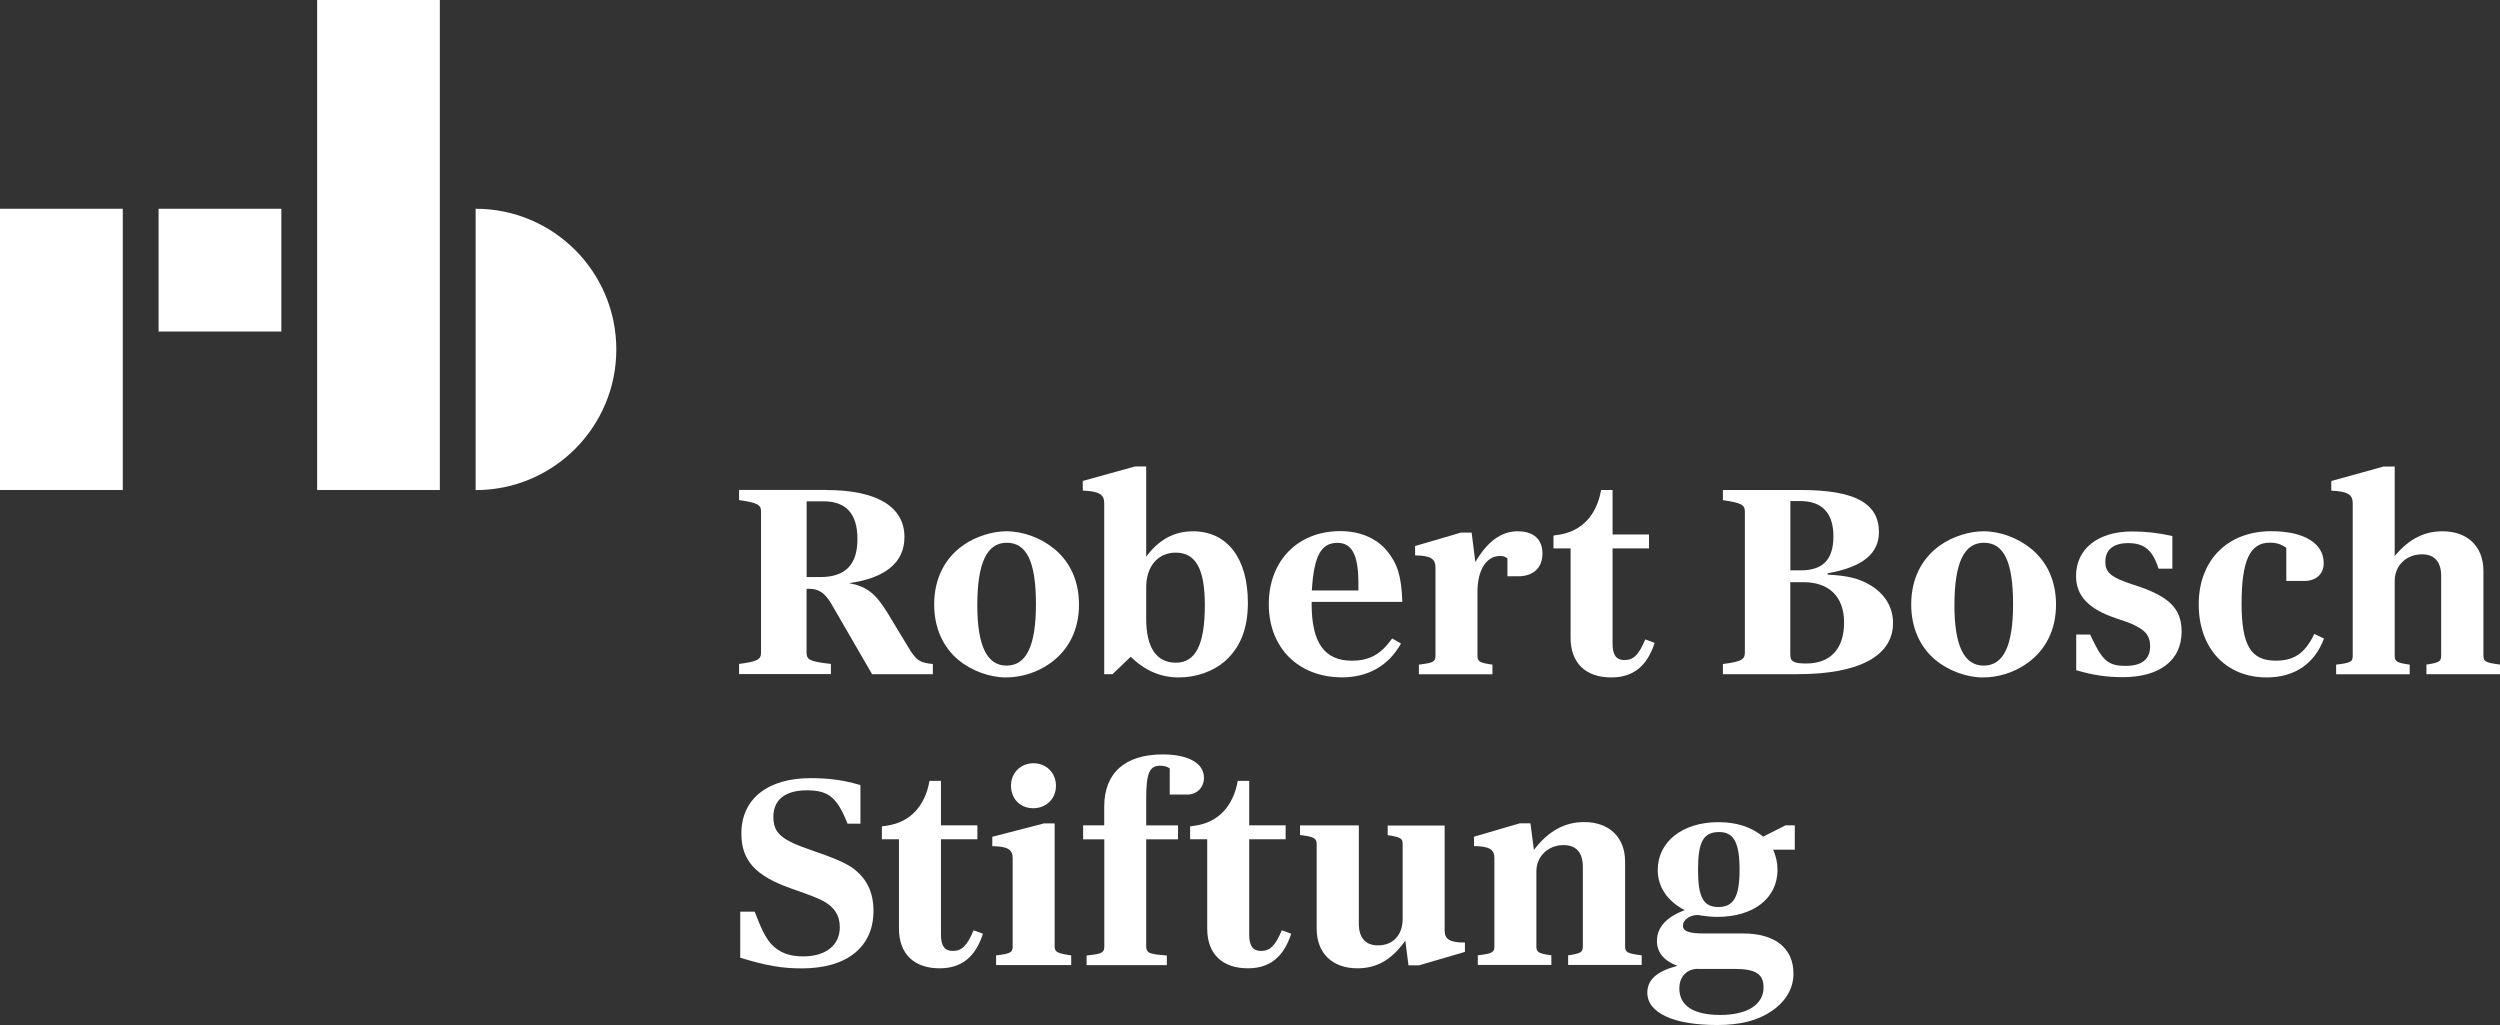 <?xml version="1.0" encoding="UTF-8"?>
<svg id="Layer_2" data-name="Layer 2" xmlns="http://www.w3.org/2000/svg" viewBox="0 0 283.46 116.22">
  <rect x="0" y="0" width="283.46" height="116.22" fill="#333333" stroke="none"/>
  <g id="Robert_Bosch_Stiftung_Logo" data-name="Robert Bosch Stiftung Logo">
    <g>
      <polygon points="31.9 37.59 17.98 37.59 17.98 23.67 24.94 23.67 31.9 23.67 31.9 37.59" style="fill: #fff;"/>
      <polygon points="0 55.56 13.92 55.56 13.92 23.67 6.96 23.67 0 23.67 0 55.56" style="fill: #fff;"/>
      <polygon points="35.96 55.56 49.87 55.56 49.87 0 42.91 0 35.96 0 35.96 55.56" style="fill: #fff;"/>
      <path d="M53.93,23.67v31.9c8.81,0,15.95-7.14,15.95-15.95s-7.14-15.95-15.95-15.95Z" style="fill: #fff;"/>
      <g>
        <path d="M93.66,55.56c5.76,0,8.89,1.88,8.89,5.34,0,2.85-2.12,4.64-6.28,5.22,1.97.36,3,1.15,4.34,3.34l2.61,4.31c.76,1.15,1.12,1.37,2.55,1.52v1.15h-6.89l-4.64-8.01c-.7-1.18-1.4-1.67-2.46-1.67h-.33v7.22c0,.85.39,1.03,2.76,1.3v1.15h-10.41v-1.15c2.06-.27,2.49-.49,2.49-1.3v-15.97c0-.79-.39-1-2.49-1.31v-1.15h9.86ZM91.45,65.43h1.55c2.85,0,4.22-1.4,4.22-4.31s-1.33-4.28-3.85-4.28h-1.91v8.59Z" style="fill: #fff;"/>
        <path d="M119.55,62.24c1.82,1.52,2.79,3.67,2.79,6.31,0,2.85-1.15,5.16-3.31,6.68-1.46,1.03-3.22,1.58-5.01,1.58s-3.88-.76-5.34-1.97c-1.79-1.49-2.76-3.7-2.76-6.31,0-2.88,1.18-5.25,3.34-6.74,1.4-.97,3.25-1.55,4.85-1.55,1.91,0,3.94.76,5.43,2ZM110.81,68.64c0,4.55,1.09,6.83,3.31,6.83s3.34-2.16,3.34-6.98-1.06-6.95-3.31-6.95-3.34,2.28-3.34,7.1Z" style="fill: #fff;"/>
        <path d="M129.96,63.12c1.43-1.94,3.19-2.88,5.31-2.88,3.88,0,6.22,3.07,6.22,8.1,0,2.97-.88,5.16-2.7,6.71-1.33,1.12-3.22,1.76-5.13,1.76-2.06,0-3.82-.76-5.46-2.34l-2.06,1.97h-.94v-19.39c0-1-.58-1.34-2.43-1.43v-1.09l5.92-1.64h1.27v10.23ZM129.96,70.16c0,3.25,1.15,4.98,3.37,4.98s3.28-2.03,3.28-6.53c0-4.1-1.03-5.95-3.31-5.95-2,0-3.34,1.55-3.34,3.92v3.58Z" style="fill: #fff;"/>
        <path d="M158.84,72.98c-1.4,2.49-3.7,3.82-6.67,3.82-4.94,0-8.31-3.34-8.31-8.29s3.31-8.29,8.1-8.29c2.24,0,4.1.79,5.31,2.25,1.18,1.43,1.64,2.88,1.73,5.77h-10.28v.27c0,4.37,1.46,6.4,4.55,6.4,2,0,3.28-.7,4.58-2.52l1,.58ZM154.02,66.1c0-3.16-.73-4.55-2.37-4.55-1.88,0-2.67,1.49-2.91,5.4h5.28v-.85Z" style="fill: #fff;"/>
        <path d="M166.86,60.39l.42,3.34c1.37-2.34,2.94-3.49,4.79-3.49s2.82.94,2.82,2.52-1,2.58-2.73,2.58h-1.24v-2.03c-.3-.21-.45-.27-.85-.27-1.55,0-2.55,1.61-2.55,4.07v7.22c0,.67.21.82,1.7,1.03v1.09h-8.34v-1.09c1.67-.21,1.88-.33,1.88-1.03v-9.99c0-1-.58-1.34-2.31-1.37v-1.06l5.19-1.52h1.21Z" style="fill: #fff;"/>
        <path d="M187.61,72.89c-.85,2.64-2.43,3.92-4.92,3.92-2.91,0-4.61-1.64-4.61-4.49v-10.14h-1.94v-1.46l.61-.09c2.58-.39,4.28-2.19,4.79-5.07h1.3v5.04h4.13v1.58h-4.13v10.84c0,1.24.42,1.82,1.34,1.82,1.03,0,1.61-.55,2.37-2.34l1.06.39Z" style="fill: #fff;"/>
        <path d="M207.21,65.15c2.28.12,3.55.42,4.88,1.21,1.64,1,2.55,2.49,2.55,4.28,0,3.73-3.85,5.8-10.8,5.8h-8.49v-1.15c2.06-.27,2.49-.49,2.49-1.3v-15.97c0-.79-.39-1-2.49-1.31v-1.15h8.89c6.04,0,8.8,1.49,8.8,4.77,0,2.46-1.88,3.98-5.82,4.67v.15ZM204.18,64.67c2.52,0,3.7-1.24,3.7-3.85s-1.24-4.01-3.79-4.01h-1.09v7.86h1.18ZM202.99,74.23c0,.79.42,1,1.82,1,2.73,0,4.28-1.67,4.28-4.64s-1.73-4.58-4.61-4.58h-1.49v8.22Z" style="fill: #fff;"/>
        <path d="M230.33,62.24c1.82,1.52,2.79,3.67,2.79,6.31,0,2.85-1.15,5.16-3.31,6.68-1.46,1.03-3.21,1.58-5.01,1.58s-3.88-.76-5.34-1.97c-1.79-1.49-2.76-3.7-2.76-6.31,0-2.88,1.18-5.25,3.34-6.74,1.4-.97,3.25-1.55,4.85-1.55,1.91,0,3.94.76,5.43,2ZM221.6,68.64c0,4.55,1.09,6.83,3.31,6.83s3.34-2.16,3.34-6.98-1.06-6.95-3.31-6.95-3.34,2.28-3.34,7.1Z" style="fill: #fff;"/>
        <path d="M244.75,64.49c-.67-2.12-1.61-2.91-3.46-2.91-1.67,0-2.58.76-2.58,2.12,0,1.24.67,1.79,3.22,2.61,4,1.27,5.43,2.67,5.43,5.31,0,3.25-2.49,5.16-6.67,5.16-1.85,0-3.43-.24-5.28-.79v-4.04h1.58c1.37,2.97,2,3.55,4.04,3.55,1.82,0,2.76-.76,2.76-2.22,0-1-.39-1.64-1.33-2.15-.55-.33-.91-.49-2.55-1.03-3.13-1.06-4.52-2.55-4.52-4.8,0-3.07,2.49-5.04,6.34-5.04,1.61,0,3.09.18,4.58.52v3.7h-1.55Z" style="fill: #fff;"/>
        <path d="M263.5,72.41c-1.06,2.85-3.34,4.4-6.49,4.4-4.64,0-7.71-3.31-7.71-8.29s3.25-8.29,8.22-8.29c3.73,0,5.95,1.37,5.95,3.61,0,1.25-.85,2.03-2.21,2.03h-2.03v-3.76c-.61-.42-1.12-.58-1.88-.58-2.25,0-3.19,2.06-3.19,6.89s1.09,6.49,3.88,6.49c2.09,0,3.31-.85,4.37-3.03l1.09.52Z" style="fill: #fff;"/>
        <path d="M271.51,63.06c1.58-1.91,3.31-2.82,5.43-2.82,2.85,0,4.64,1.73,4.64,4.49v9.59c0,.67.21.82,1.88,1.03v1.09h-8.34v-1.09c1.46-.21,1.67-.36,1.67-1.03v-9.01c0-1.61-.76-2.46-2.18-2.46-1.76,0-3.09,1.27-3.09,3.01v8.47c0,.67.21.82,1.7,1.03v1.09h-8.34v-1.09c1.7-.21,1.88-.33,1.88-1.03v-17.27c0-1-.58-1.34-2.43-1.43v-1.09l5.92-1.64h1.27v10.17Z" style="fill: #fff;"/>
      </g>
      <g>
        <path d="M96.09,93.37c-1.18-2.97-2.15-3.76-4.61-3.76s-3.79,1.09-3.79,2.98.88,2.64,4.34,3.82c2.58.88,3.61,1.34,4.55,1.94,1.64,1.15,2.46,2.76,2.46,4.92,0,4.1-3,6.53-8.13,6.53-2.24,0-4-.3-6.98-1.21v-5.22h1.64c.76,2,1.21,2.88,1.82,3.61.91,1,2.03,1.46,3.67,1.46,2.58,0,4.16-1.27,4.16-3.31,0-1.34-.61-2.28-1.88-2.97-.7-.36-1.24-.58-3.58-1.4-4.1-1.43-5.7-3.19-5.7-6.25,0-3.92,2.97-6.28,7.83-6.28,2.21,0,3.85.24,5.67.79v4.37h-1.46Z" style="fill: #fff;"/>
        <path d="M111.45,105.87c-.85,2.64-2.43,3.92-4.91,3.92-2.91,0-4.61-1.64-4.61-4.49v-10.14h-1.94v-1.46l.61-.09c2.58-.39,4.28-2.18,4.79-5.07h1.3v5.04h4.13v1.58h-4.13v10.84c0,1.24.42,1.82,1.33,1.82,1.03,0,1.61-.55,2.37-2.34l1.06.39Z" style="fill: #fff;"/>
        <path d="M119.58,93.37v13.93c0,.64.27.79,1.88,1.03v1.09h-8.52v-1.09c1.67-.21,1.88-.33,1.88-1.03v-9.99c0-1-.58-1.34-2.31-1.37v-1.06l5.86-1.52h1.21ZM119.73,89.09c0,1.46-1.09,2.55-2.58,2.55s-2.52-1.09-2.52-2.55,1.09-2.55,2.55-2.55,2.55,1.09,2.55,2.55Z" style="fill: #fff;"/>
        <path d="M122.8,93.58h2.4v-2.12c0-3.83,2.37-5.92,6.64-5.92,2.91,0,4.67,1,4.67,2.64,0,1.09-.79,1.91-1.88,1.91h-2v-2.97c-.33-.21-.64-.3-1.09-.3-1.21,0-1.58.85-1.58,3.73v3.04h3.61v1.58h-3.61v12.14c0,.67.33.85,1.7.97l.64.06v1.09h-9.1v-1.09l.49-.06c1.27-.15,1.52-.3,1.52-.97v-12.14h-2.4v-1.58Z" style="fill: #fff;"/>
        <path d="M146.4,105.87c-.85,2.64-2.43,3.92-4.91,3.92-2.91,0-4.61-1.64-4.61-4.49v-10.14h-1.94v-1.46l.61-.09c2.58-.39,4.28-2.18,4.79-5.07h1.3v5.04h4.13v1.58h-4.13v10.84c0,1.24.42,1.82,1.33,1.82,1.03,0,1.61-.55,2.37-2.34l1.06.39Z" style="fill: #fff;"/>
        <path d="M159.36,106.63c-1.55,2.18-3.22,3.16-5.46,3.16-2.85,0-4.61-1.73-4.61-4.49v-9.59c0-.61-.3-.82-1.43-.97l-.46-.06v-1.09h6.67v11.14c0,1.61.76,2.46,2.18,2.46,1.7,0,2.79-1.18,2.79-3v-8.47c0-.67-.21-.79-1.7-1.03v-1.09h6.46v11.9c0,1,.58,1.37,2.3,1.37v1.06l-5.19,1.52h-1.21l-.36-2.79Z" style="fill: #fff;"/>
        <path d="M173.53,93.37l.39,3c1.61-2.12,3.46-3.16,5.7-3.16,2.85,0,4.64,1.73,4.64,4.49v9.59c0,.67.21.82,1.88,1.03v1.09h-8.34v-1.09c1.46-.21,1.67-.36,1.67-1.03v-9.01c0-1.61-.76-2.46-2.18-2.46-1.76,0-3.09,1.27-3.09,3v8.47c0,.67.21.82,1.7,1.03v1.09h-8.34v-1.09c1.67-.21,1.88-.33,1.88-1.03v-9.99c0-1-.58-1.34-2.31-1.37v-1.06l5.19-1.52h1.21Z" style="fill: #fff;"/>
        <path d="M201.05,96.34c.33.79.49,1.46.49,2.28,0,3.22-2.7,5.34-6.83,5.34-.64,0-1.18-.06-1.82-.15-.24-.06-.33-.06-.46-.06-.85,0-1.61.58-1.61,1.18,0,.67.64.91,2.46.91h4.37c3.61,0,5.7,1.67,5.7,4.55,0,1.67-.85,3.13-2.43,4.22-1.58,1.09-3.55,1.61-6.22,1.61-4.94,0-7.92-1.37-7.92-3.67,0-1.46,1.09-2.43,3.4-3.04-1.52-.58-2.31-1.52-2.31-2.82,0-1.55,1.09-2.73,3.15-3.49-1.97-1.03-3.06-2.64-3.06-4.55,0-3.22,2.82-5.43,6.86-5.43,2.06,0,3.7.52,5.1,1.64l2.52-1.28h1.06v2.76h-2.46ZM192.53,109.85c-1.27,0-2.12.88-2.12,2.22,0,1.97,1.61,3.01,4.64,3.01s4.91-1.15,4.91-3.13c0-1.52-.91-2.09-3.28-2.09h-4.16ZM192.53,98.62c0,3.13.61,4.22,2.31,4.22s2.4-1.12,2.4-4.22-.67-4.28-2.31-4.28c-1.79,0-2.4,1.09-2.4,4.28Z" style="fill: #fff;"/>
      </g>
    </g>
  </g>
</svg>